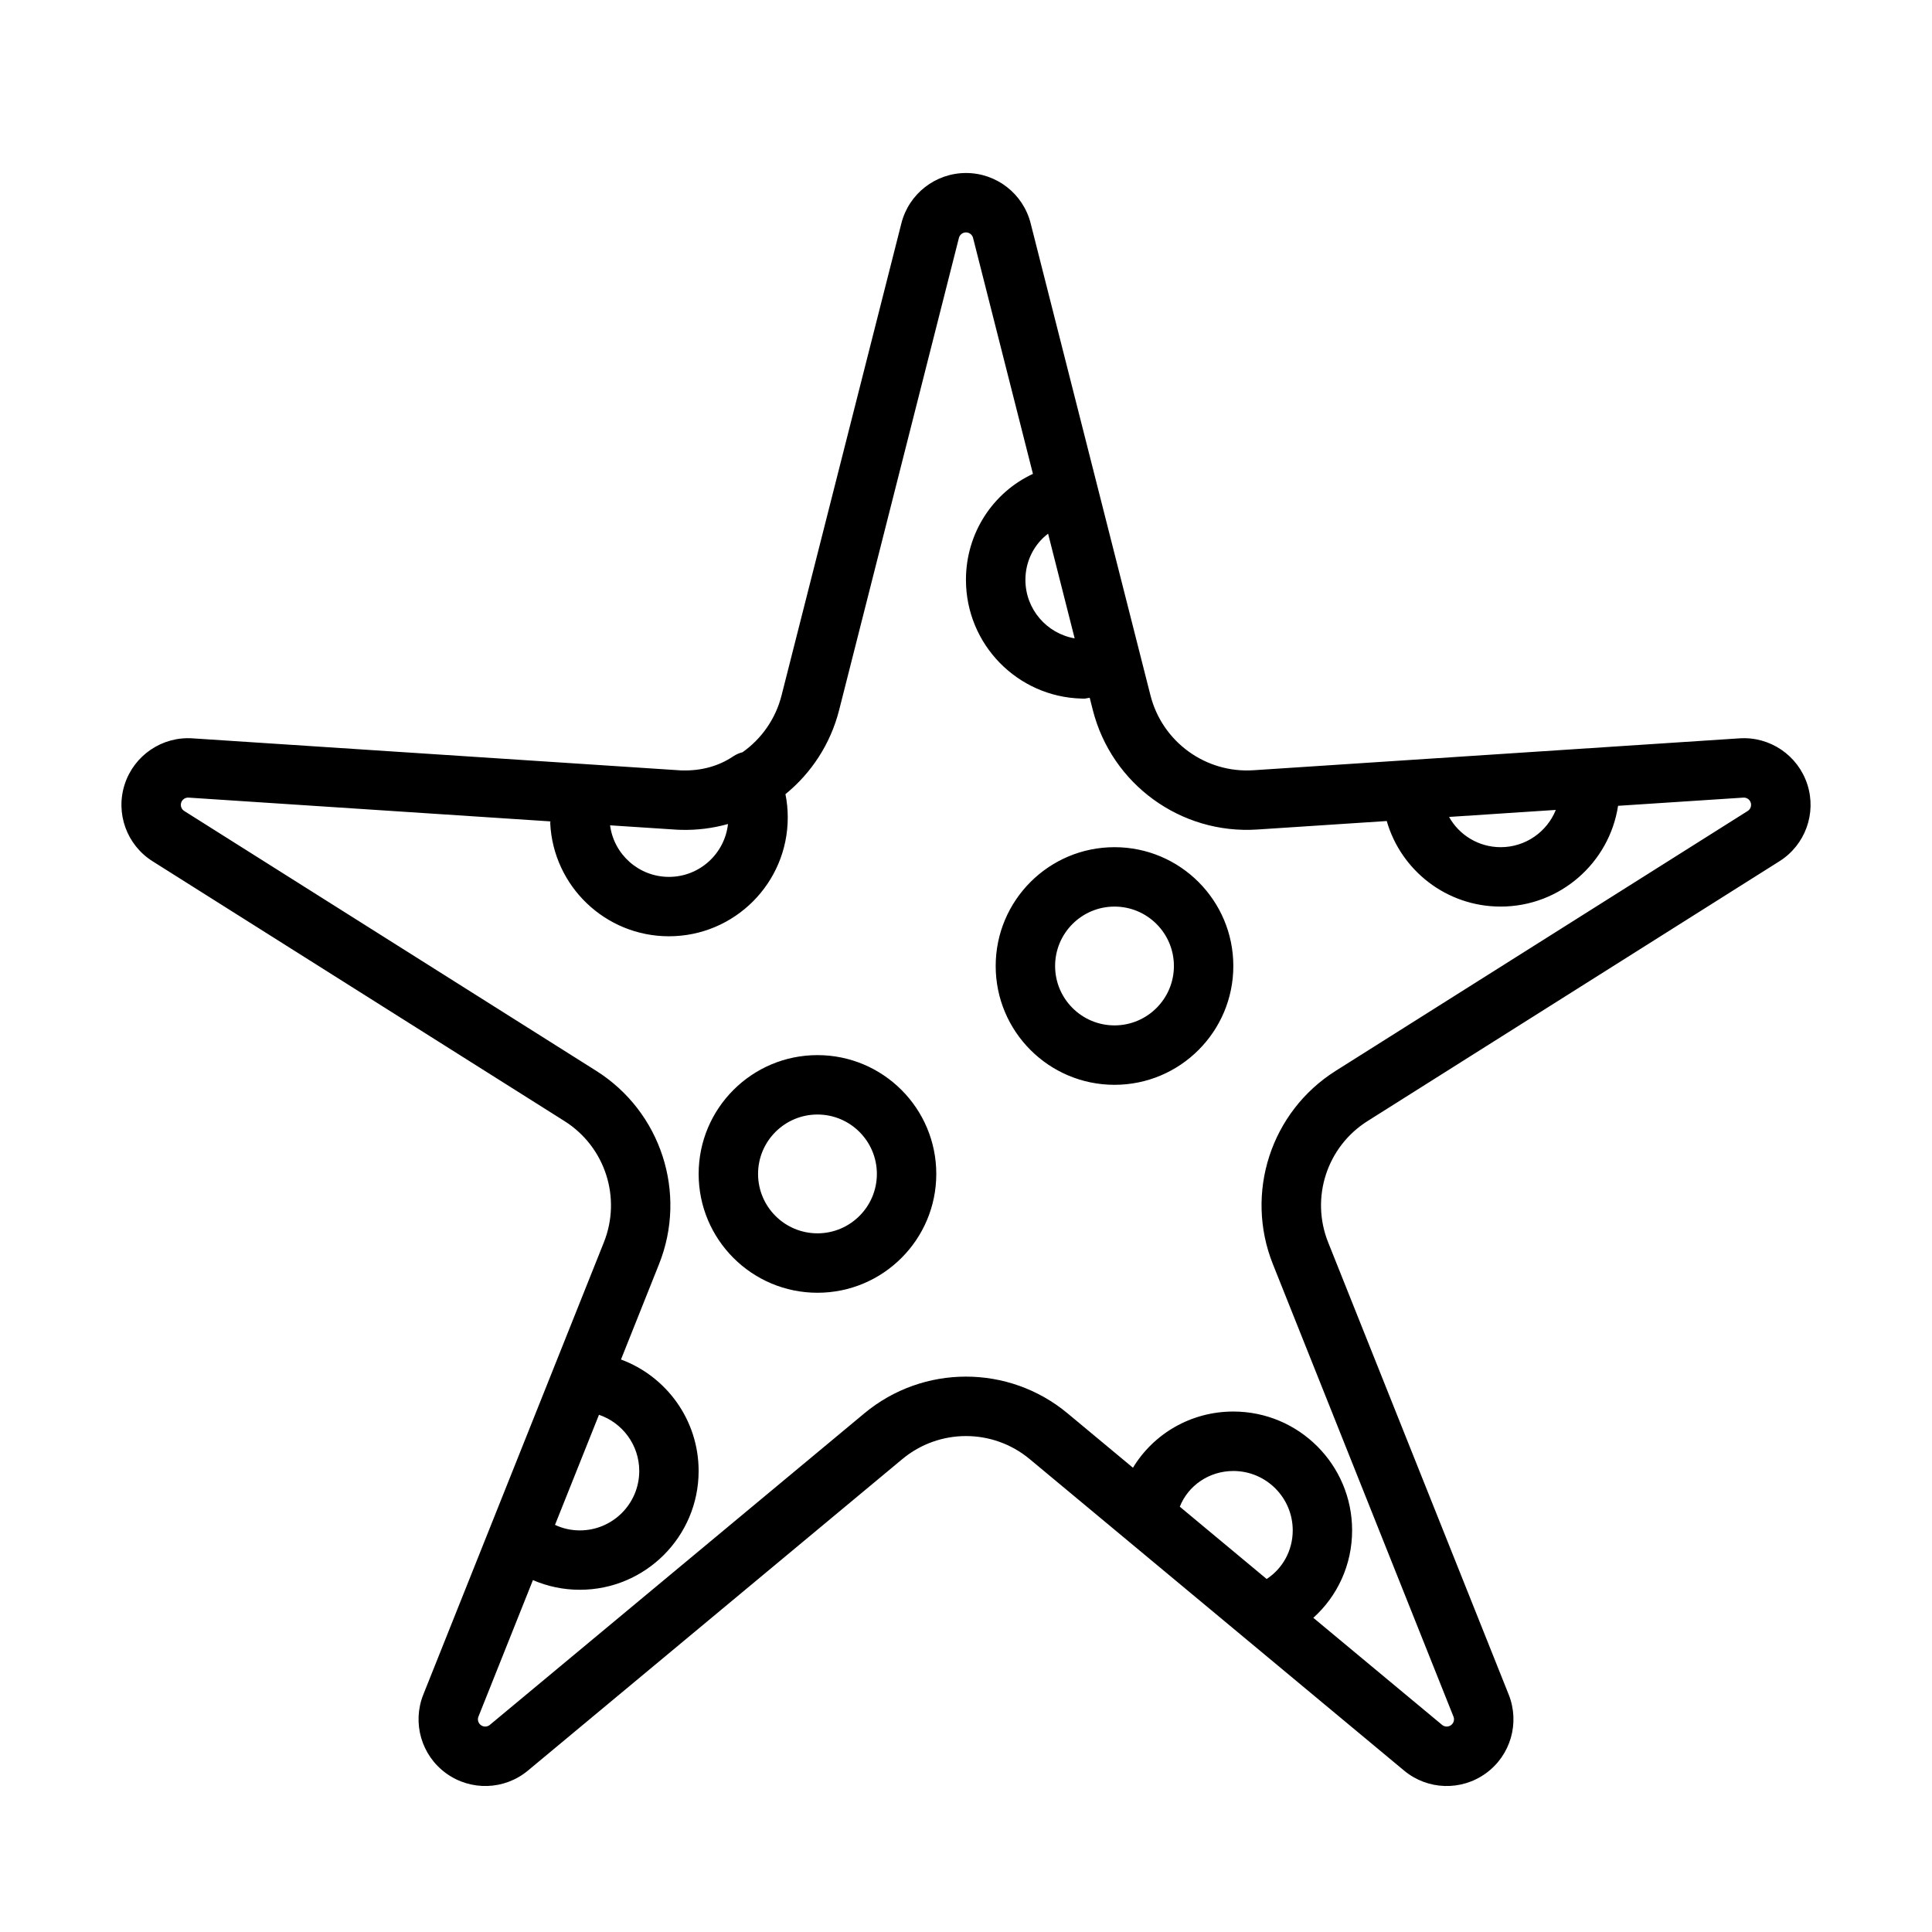 <?xml version="1.0" encoding="UTF-8"?>
<!-- Uploaded to: SVG Repo, www.svgrepo.com, Generator: SVG Repo Mixer Tools -->
<svg fill="#000000" width="800px" height="800px" version="1.1" viewBox="144 144 512 512" xmlns="http://www.w3.org/2000/svg">
 <path d="m340.77 343.35c-0.867 0.219-1.699 0.582-2.457 1.086-3.871 2.629-8.582 3.871-13.508 3.731h-0.25l-0.52-0.031-0.219-0.016-128.8-8.453c-8.062-0.535-15.461 4.488-17.965 12.172-2.504 7.684 0.535 16.09 7.383 20.402l109.17 68.863c10.754 6.785 15.145 20.277 10.438 32.102l-47.863 119.88c-2.992 7.512-0.52 16.09 6.031 20.844 6.535 4.754 15.477 4.473 21.695-0.707l99.219-82.547c9.777-8.141 23.977-8.141 33.754 0l99.219 82.547c6.219 5.18 15.16 5.465 21.695 0.707 6.551-4.754 9.02-13.336 6.031-20.844l-47.863-119.88c-4.707-11.824-0.316-25.316 10.438-32.102l109.17-68.863c6.848-4.312 9.887-12.723 7.383-20.402-2.504-7.684-9.902-12.707-17.965-12.172l-128.8 8.453c-12.691 0.836-24.168-7.512-27.301-19.836l-31.754-125.1c-1.984-7.84-9.035-13.336-17.129-13.336s-15.145 5.496-17.129 13.336l-31.754 125.1c-1.59 6.281-5.352 11.539-10.344 15.066zm76.973-73.762-15.871-62.535c-0.219-0.867-0.992-1.465-1.875-1.465-0.883 0-1.652 0.598-1.875 1.465l-31.738 125.1c-2.297 9.055-7.414 16.75-14.234 22.309 0.41 1.984 0.613 4.062 0.613 6.172 0 17.383-14.105 31.488-31.488 31.488-16.863 0-30.637-13.273-31.457-29.93 0.016-0.047 0.031-0.25 0.047-0.52h-0.062l0.016 0.379v0.141c0 0.062-0.016-0.078-0.031-0.52l-95.816-6.297c-0.867-0.062-1.684 0.488-1.953 1.324s0.062 1.762 0.805 2.219l109.18 68.863c17.176 10.832 24.184 32.387 16.641 51.246l-10.078 25.254c12.012 4.441 20.578 15.996 20.578 29.535 0 17.383-14.105 31.488-31.488 31.488-4.41 0-8.613-0.914-12.422-2.566l-14.438 36.18c-0.332 0.82-0.062 1.746 0.66 2.266 0.707 0.52 1.684 0.488 2.363-0.078l99.234-82.547c15.602-12.988 38.273-12.988 53.875 0l17.32 14.406c5.398-8.941 15.305-14.895 26.59-14.895 17.383 0 31.488 14.105 31.488 31.488 0 9.211-3.953 17.492-10.281 23.176l34.117 28.371c0.676 0.566 1.652 0.598 2.363 0.078 0.723-0.52 0.992-1.449 0.66-2.266l-47.848-119.89c-7.543-18.863-0.535-40.414 16.641-51.246l109.18-68.863c0.738-0.457 1.07-1.387 0.805-2.219-0.27-0.836-1.086-1.387-1.953-1.324l-33.203 2.172c-2.312 15.113-15.383 26.703-31.125 26.703-14.328 0-26.418-9.574-30.18-22.672l-34.289 2.25c-20.277 1.34-38.605-11.98-43.609-31.676l-0.82-3.242-1.309 0.234-0.82-0.016c-17.004-0.426-30.668-14.359-30.668-31.473 0-12.453 7.227-23.191 17.742-28.07zm38.918 273.7c2.203-5.59 7.762-9.461 14.184-9.461 8.691 0 15.742 7.055 15.742 15.742 0 5.383-2.723 10.156-6.91 12.879l-23.02-19.16zm-153.93-24.355c6.203 2.094 10.676 7.981 10.676 14.895 0 8.691-7.055 15.742-15.742 15.742-2.348 0-4.582-0.52-6.582-1.465l11.652-29.172zm57.906-95.316c-17.383 0-31.488 14.105-31.488 31.488 0 17.383 14.105 31.488 31.488 31.488 17.383 0 31.488-14.105 31.488-31.488 0-17.383-14.105-31.488-31.488-31.488zm0 15.742c8.691 0 15.742 7.055 15.742 15.742 0 8.691-7.055 15.742-15.742 15.742-8.691 0-15.742-7.055-15.742-15.742 0-8.691 7.055-15.742 15.742-15.742zm78.719-70.848c-17.383 0-31.488 14.105-31.488 31.488 0 17.383 14.105 31.488 31.488 31.488 17.383 0 31.488-14.105 31.488-31.488 0-17.383-14.105-31.488-31.488-31.488zm0 15.742c8.691 0 15.742 7.055 15.742 15.742 0 8.691-7.055 15.742-15.742 15.742-8.691 0-15.742-7.055-15.742-15.742 0-8.691 7.055-15.742 15.742-15.742zm-102.43-21.883c-0.867 7.871-7.543 14.012-15.648 14.012-7.981 0-14.594-5.953-15.602-13.664l17.098 1.117 0.723 0.047 0.473 0.016 0.426 0.016c4.312 0.125 8.535-0.426 12.531-1.543zm219.38-3.731c-2.332 5.793-7.996 9.871-14.609 9.871-5.871 0-11.004-3.227-13.68-8.016l28.293-1.859zm-134.55-73.211 7.039 27.742c-7.398-1.273-13.051-7.731-13.051-15.508 0-4.992 2.348-9.477 6.016-12.234z" fill-rule="evenodd"/>
</svg>